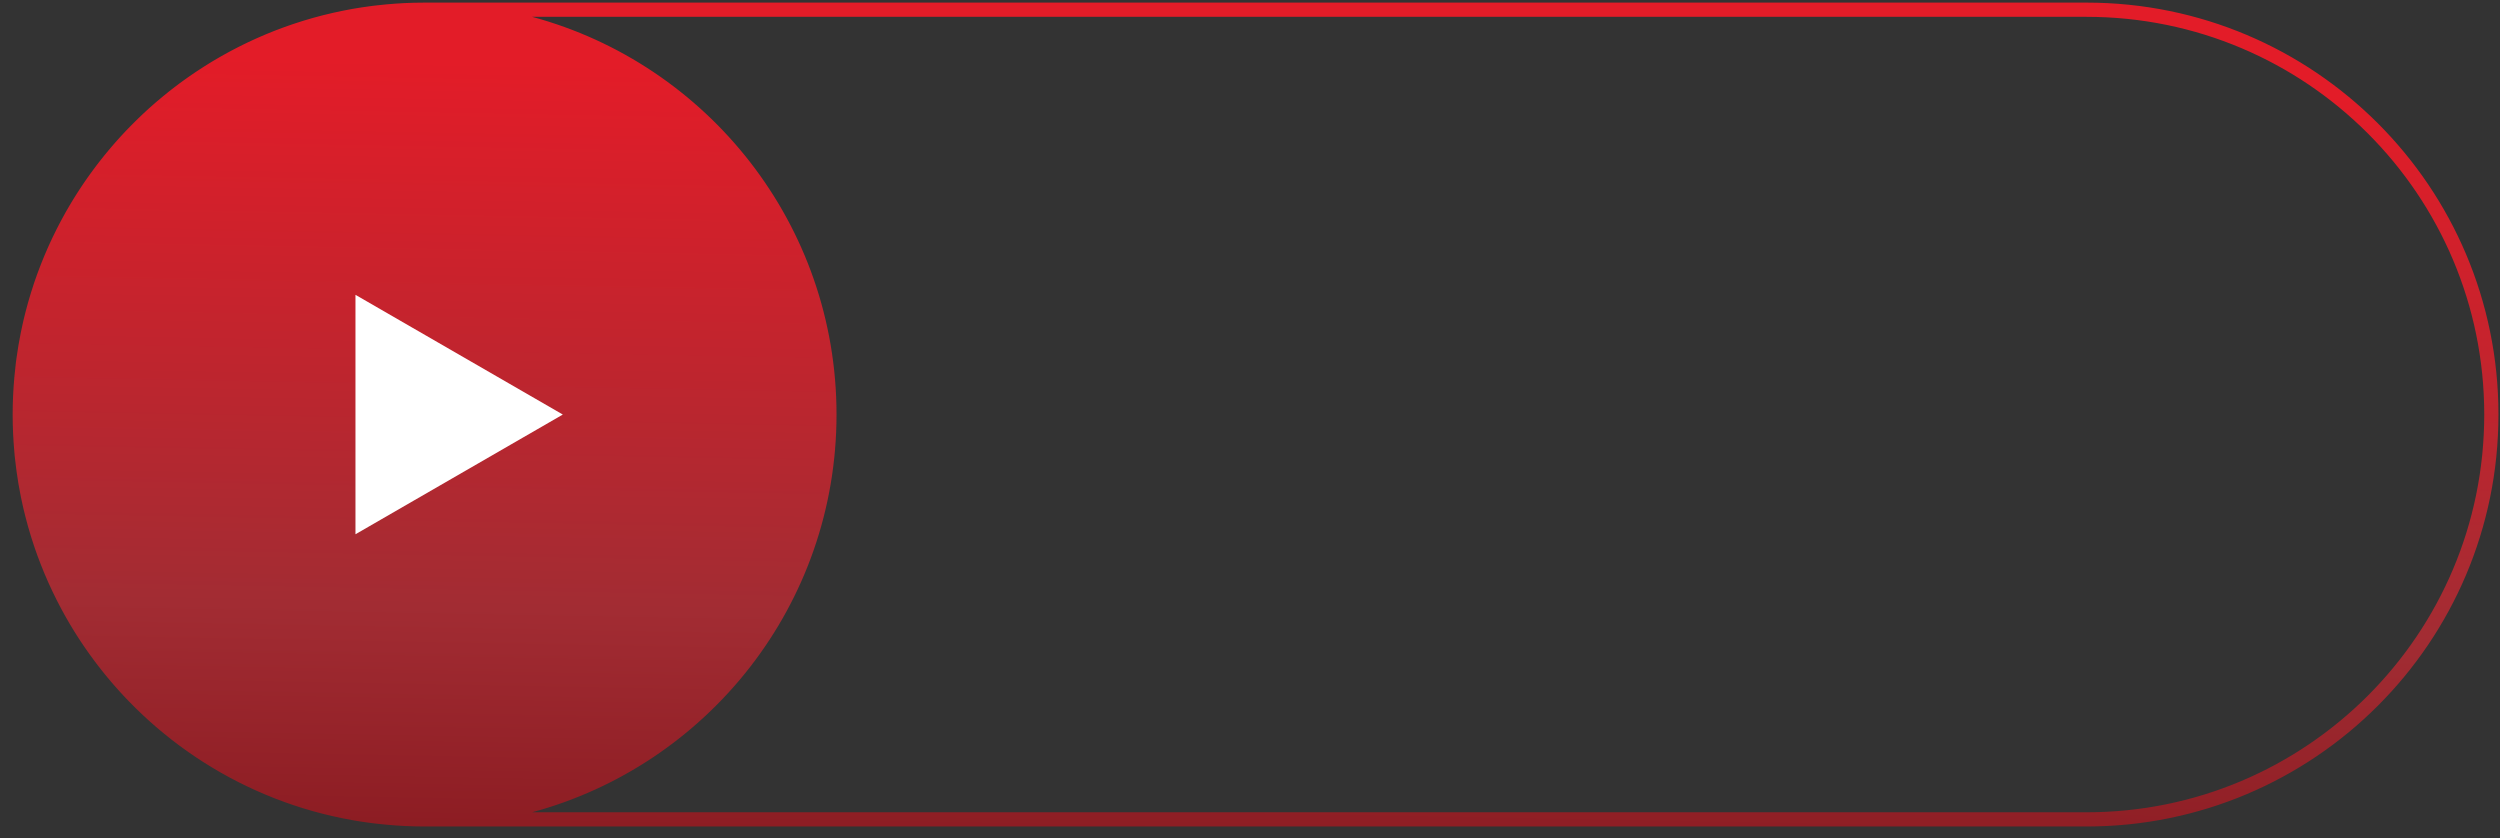 <?xml version="1.0" encoding="UTF-8"?> <svg xmlns="http://www.w3.org/2000/svg" width="176" height="59" viewBox="0 0 176 59" fill="none"><rect x="0" y="0" width="176" height="59" fill="#333333" stroke="none"/><path d="M146.891 0.184C162.907 0.184 175.891 13.168 175.891 29.185C175.89 45.2 162.907 58.184 146.891 58.185H29.891L29.142 58.175C28.269 58.153 27.406 58.089 26.554 57.991C26.44 57.978 26.326 57.967 26.212 57.952C26.14 57.943 26.067 57.932 25.995 57.922C25.827 57.899 25.66 57.877 25.493 57.852C25.394 57.837 25.295 57.82 25.196 57.804C25.064 57.782 24.931 57.762 24.799 57.738C24.649 57.712 24.501 57.682 24.352 57.653C24.267 57.637 24.182 57.622 24.098 57.605C23.904 57.565 23.712 57.523 23.52 57.48C23.487 57.473 23.453 57.466 23.42 57.458C23.23 57.415 23.042 57.369 22.854 57.322C22.81 57.311 22.766 57.302 22.723 57.291C22.563 57.25 22.404 57.206 22.245 57.163C22.17 57.143 22.094 57.124 22.02 57.102C21.89 57.066 21.762 57.026 21.633 56.988C21.53 56.958 21.427 56.929 21.325 56.898C21.231 56.868 21.138 56.837 21.045 56.808C20.909 56.764 20.772 56.72 20.637 56.675C20.533 56.64 20.43 56.603 20.326 56.567C20.22 56.53 20.113 56.493 20.007 56.455C19.846 56.397 19.685 56.336 19.525 56.274C19.473 56.255 19.421 56.236 19.369 56.216C19.218 56.157 19.069 56.095 18.919 56.034C18.846 56.004 18.772 55.975 18.699 55.944C18.577 55.893 18.455 55.84 18.333 55.787C18.233 55.743 18.133 55.7 18.033 55.655C17.943 55.615 17.853 55.574 17.764 55.532C17.639 55.475 17.514 55.417 17.39 55.357C17.285 55.307 17.182 55.256 17.078 55.205C16.984 55.158 16.889 55.112 16.795 55.065C16.672 55.002 16.55 54.938 16.429 54.874C16.342 54.828 16.255 54.784 16.169 54.737C16.065 54.681 15.962 54.624 15.858 54.566C15.755 54.509 15.652 54.453 15.55 54.395C15.455 54.34 15.361 54.286 15.267 54.23C15.158 54.167 15.049 54.102 14.94 54.037C14.847 53.981 14.755 53.923 14.662 53.866C14.562 53.804 14.462 53.743 14.363 53.68C14.268 53.619 14.173 53.557 14.078 53.495C13.98 53.431 13.882 53.368 13.785 53.303C13.682 53.234 13.58 53.165 13.479 53.095C13.392 53.035 13.305 52.975 13.219 52.914C13.122 52.846 13.025 52.777 12.929 52.707C12.834 52.639 12.74 52.57 12.646 52.501C12.554 52.433 12.463 52.363 12.371 52.294C12.282 52.227 12.194 52.159 12.105 52.091C12.009 52.016 11.914 51.939 11.818 51.863C11.733 51.795 11.649 51.728 11.565 51.659C11.472 51.583 11.38 51.507 11.288 51.43C11.202 51.357 11.115 51.285 11.029 51.212C10.944 51.139 10.86 51.066 10.776 50.992C10.681 50.908 10.586 50.824 10.491 50.739C10.42 50.675 10.349 50.611 10.278 50.546C10.186 50.461 10.095 50.376 10.004 50.29C9.911 50.202 9.819 50.113 9.727 50.024C9.657 49.957 9.588 49.89 9.52 49.822C9.433 49.737 9.348 49.652 9.263 49.565C9.179 49.48 9.095 49.395 9.012 49.309C8.94 49.234 8.868 49.159 8.797 49.084C8.707 48.989 8.619 48.893 8.53 48.797C8.461 48.721 8.392 48.646 8.323 48.569C8.241 48.478 8.16 48.386 8.079 48.294C8.007 48.212 7.935 48.129 7.864 48.046C7.788 47.958 7.713 47.869 7.639 47.779C7.558 47.683 7.478 47.587 7.398 47.489C7.34 47.418 7.282 47.346 7.225 47.273C7.14 47.167 7.056 47.061 6.973 46.954C6.911 46.875 6.85 46.796 6.79 46.717C6.713 46.615 6.636 46.512 6.56 46.409C6.49 46.315 6.421 46.22 6.353 46.125C6.292 46.041 6.232 45.957 6.172 45.872C6.104 45.775 6.036 45.678 5.969 45.58C5.901 45.481 5.833 45.383 5.767 45.283C5.699 45.183 5.633 45.081 5.567 44.98C5.511 44.893 5.455 44.807 5.399 44.72C5.332 44.614 5.265 44.507 5.199 44.399C5.141 44.306 5.084 44.212 5.027 44.118C4.972 44.026 4.918 43.934 4.863 43.841C4.795 43.725 4.727 43.608 4.66 43.491C4.614 43.41 4.57 43.328 4.524 43.247C4.46 43.132 4.397 43.016 4.334 42.899C4.29 42.818 4.247 42.737 4.204 42.655C4.134 42.522 4.065 42.388 3.997 42.254C3.962 42.185 3.928 42.115 3.894 42.046C3.829 41.915 3.763 41.784 3.7 41.651C3.648 41.543 3.598 41.433 3.548 41.323C3.503 41.225 3.456 41.127 3.412 41.028C3.373 40.942 3.337 40.855 3.299 40.769C3.239 40.631 3.178 40.493 3.12 40.355C3.083 40.264 3.047 40.173 3.011 40.083C2.966 39.972 2.92 39.861 2.876 39.749C2.82 39.606 2.766 39.463 2.713 39.319C2.687 39.251 2.661 39.184 2.636 39.115C2.583 38.969 2.531 38.823 2.48 38.676C2.451 38.591 2.421 38.507 2.393 38.422C2.345 38.281 2.301 38.14 2.256 37.998C2.231 37.921 2.206 37.845 2.182 37.768C2.139 37.63 2.099 37.491 2.059 37.352C2.03 37.256 2.001 37.16 1.974 37.063C1.931 36.91 1.89 36.757 1.85 36.602C1.832 36.537 1.814 36.471 1.797 36.405C1.76 36.26 1.724 36.114 1.689 35.968C1.666 35.872 1.643 35.776 1.621 35.68C1.597 35.573 1.574 35.466 1.551 35.358C1.527 35.248 1.502 35.139 1.479 35.028L1.462 34.94C1.343 34.352 1.243 33.756 1.161 33.155C1.115 32.818 1.073 32.478 1.038 32.137C1.027 32.024 1.019 31.912 1.009 31.799C0.932 30.938 0.891 30.066 0.891 29.185C0.891 28.303 0.932 27.43 1.009 26.568C1.04 26.221 1.075 25.874 1.118 25.53C1.132 25.424 1.147 25.318 1.161 25.212C1.245 24.599 1.347 23.992 1.469 23.393C1.495 23.264 1.523 23.137 1.551 23.009C1.574 22.902 1.597 22.794 1.621 22.688C1.643 22.591 1.666 22.495 1.689 22.399C1.724 22.253 1.76 22.107 1.797 21.962C1.835 21.814 1.876 21.666 1.916 21.519C1.936 21.447 1.954 21.375 1.974 21.304C2.001 21.207 2.03 21.111 2.059 21.015C2.099 20.876 2.139 20.737 2.182 20.6C2.223 20.467 2.267 20.336 2.31 20.204C2.338 20.118 2.364 20.031 2.393 19.945C2.421 19.86 2.451 19.776 2.48 19.691C2.531 19.544 2.583 19.398 2.636 19.252C2.677 19.14 2.72 19.029 2.763 18.917C2.8 18.817 2.837 18.717 2.876 18.618C2.923 18.499 2.97 18.381 3.019 18.263C3.052 18.179 3.085 18.096 3.12 18.013C3.178 17.874 3.239 17.736 3.299 17.599C3.337 17.512 3.373 17.425 3.412 17.339C3.462 17.228 3.513 17.117 3.564 17.007C3.609 16.91 3.654 16.812 3.7 16.716C3.763 16.584 3.829 16.452 3.894 16.321C3.928 16.252 3.962 16.182 3.997 16.113C4.065 15.979 4.134 15.845 4.204 15.712C4.247 15.63 4.29 15.549 4.334 15.468C4.397 15.351 4.46 15.236 4.524 15.12C4.57 15.039 4.614 14.957 4.66 14.876C4.727 14.759 4.795 14.643 4.863 14.526C4.918 14.434 4.972 14.341 5.027 14.249C5.084 14.155 5.141 14.061 5.199 13.968C5.265 13.861 5.332 13.754 5.399 13.648C5.455 13.56 5.511 13.474 5.567 13.388C5.633 13.286 5.699 13.185 5.767 13.084C5.833 12.984 5.901 12.886 5.969 12.787C6.036 12.689 6.104 12.592 6.172 12.495C6.232 12.41 6.292 12.326 6.353 12.242C6.421 12.147 6.49 12.052 6.56 11.958C6.636 11.855 6.713 11.752 6.79 11.65C6.85 11.571 6.911 11.492 6.973 11.413C7.056 11.306 7.14 11.2 7.225 11.094C7.282 11.022 7.34 10.95 7.398 10.878C7.478 10.781 7.558 10.684 7.639 10.588C7.713 10.499 7.788 10.41 7.864 10.321C7.935 10.238 8.007 10.155 8.079 10.073C8.16 9.981 8.241 9.889 8.323 9.798C8.392 9.722 8.461 9.646 8.53 9.57C8.619 9.474 8.707 9.378 8.797 9.283C8.868 9.208 8.94 9.133 9.012 9.059C9.095 8.972 9.179 8.887 9.263 8.802C9.348 8.716 9.433 8.63 9.52 8.545C9.588 8.477 9.657 8.41 9.727 8.343C9.819 8.254 9.911 8.165 10.004 8.077C10.095 7.991 10.186 7.906 10.278 7.821C10.349 7.756 10.42 7.692 10.491 7.628C10.586 7.543 10.681 7.459 10.776 7.375C10.86 7.301 10.944 7.228 11.029 7.155C11.115 7.082 11.202 7.01 11.288 6.938C11.38 6.861 11.472 6.784 11.565 6.708C11.649 6.639 11.733 6.572 11.818 6.504C11.914 6.428 12.009 6.351 12.105 6.276C12.194 6.208 12.282 6.141 12.371 6.073C12.463 6.004 12.554 5.935 12.646 5.866C12.74 5.797 12.834 5.728 12.929 5.66C13.025 5.591 13.122 5.522 13.219 5.453C13.305 5.392 13.392 5.332 13.479 5.272C13.58 5.202 13.682 5.133 13.785 5.064C13.882 5 13.98 4.936 14.078 4.872C14.173 4.81 14.268 4.748 14.363 4.688C14.462 4.625 14.562 4.563 14.662 4.501C14.755 4.444 14.847 4.386 14.94 4.33C15.049 4.265 15.158 4.201 15.267 4.137C15.361 4.082 15.455 4.027 15.55 3.973C15.652 3.914 15.755 3.858 15.858 3.801C15.962 3.744 16.065 3.686 16.169 3.63C16.255 3.584 16.342 3.539 16.429 3.493C16.55 3.429 16.672 3.365 16.795 3.303C16.889 3.255 16.984 3.209 17.078 3.162C17.182 3.111 17.285 3.06 17.39 3.01C17.514 2.95 17.639 2.893 17.764 2.835C17.853 2.794 17.943 2.752 18.033 2.712C18.133 2.667 18.233 2.624 18.333 2.58C18.455 2.527 18.577 2.474 18.699 2.423C18.772 2.392 18.846 2.363 18.919 2.333C19.069 2.272 19.218 2.21 19.369 2.151C19.421 2.131 19.473 2.113 19.525 2.093C19.685 2.032 19.846 1.971 20.007 1.912C20.113 1.874 20.22 1.837 20.326 1.8C20.43 1.764 20.533 1.727 20.637 1.692C20.772 1.647 20.909 1.603 21.045 1.56C21.138 1.53 21.231 1.499 21.325 1.47C21.427 1.438 21.53 1.409 21.633 1.379C21.762 1.341 21.89 1.301 22.02 1.265C22.094 1.244 22.17 1.225 22.245 1.204C22.404 1.161 22.563 1.117 22.723 1.076C22.766 1.065 22.81 1.056 22.854 1.045C23.042 0.998 23.23 0.952 23.42 0.909C23.453 0.902 23.487 0.894 23.52 0.887C23.712 0.844 23.904 0.802 24.098 0.763C24.182 0.746 24.267 0.73 24.352 0.714C24.501 0.685 24.649 0.655 24.799 0.629C24.931 0.606 25.064 0.585 25.196 0.563C25.295 0.547 25.394 0.531 25.493 0.516C25.66 0.49 25.827 0.468 25.995 0.445C26.067 0.436 26.14 0.424 26.212 0.415C26.326 0.401 26.44 0.389 26.554 0.376C27.406 0.278 28.269 0.215 29.142 0.193L29.891 0.184H146.891ZM37.462 1.185C49.806 4.514 58.891 15.788 58.891 29.185C58.89 42.582 49.804 53.856 37.458 57.185H146.891C162.354 57.184 174.89 44.648 174.891 29.185C174.891 13.721 162.354 1.185 146.891 1.185H37.462Z" fill="url(#paint0_linear_82_28)"></path><path d="M39.622 29.184L25.025 37.612L25.025 20.756L39.622 29.184Z" fill="white"></path><defs><linearGradient id="paint0_linear_82_28" x1="98.132" y1="67.948" x2="99.282" y2="5.583" gradientUnits="userSpaceOnUse"><stop stop-color="#81141A"></stop><stop offset="0.385" stop-color="#A22C33"></stop><stop offset="1" stop-color="#E31C28"></stop></linearGradient></defs></svg> 